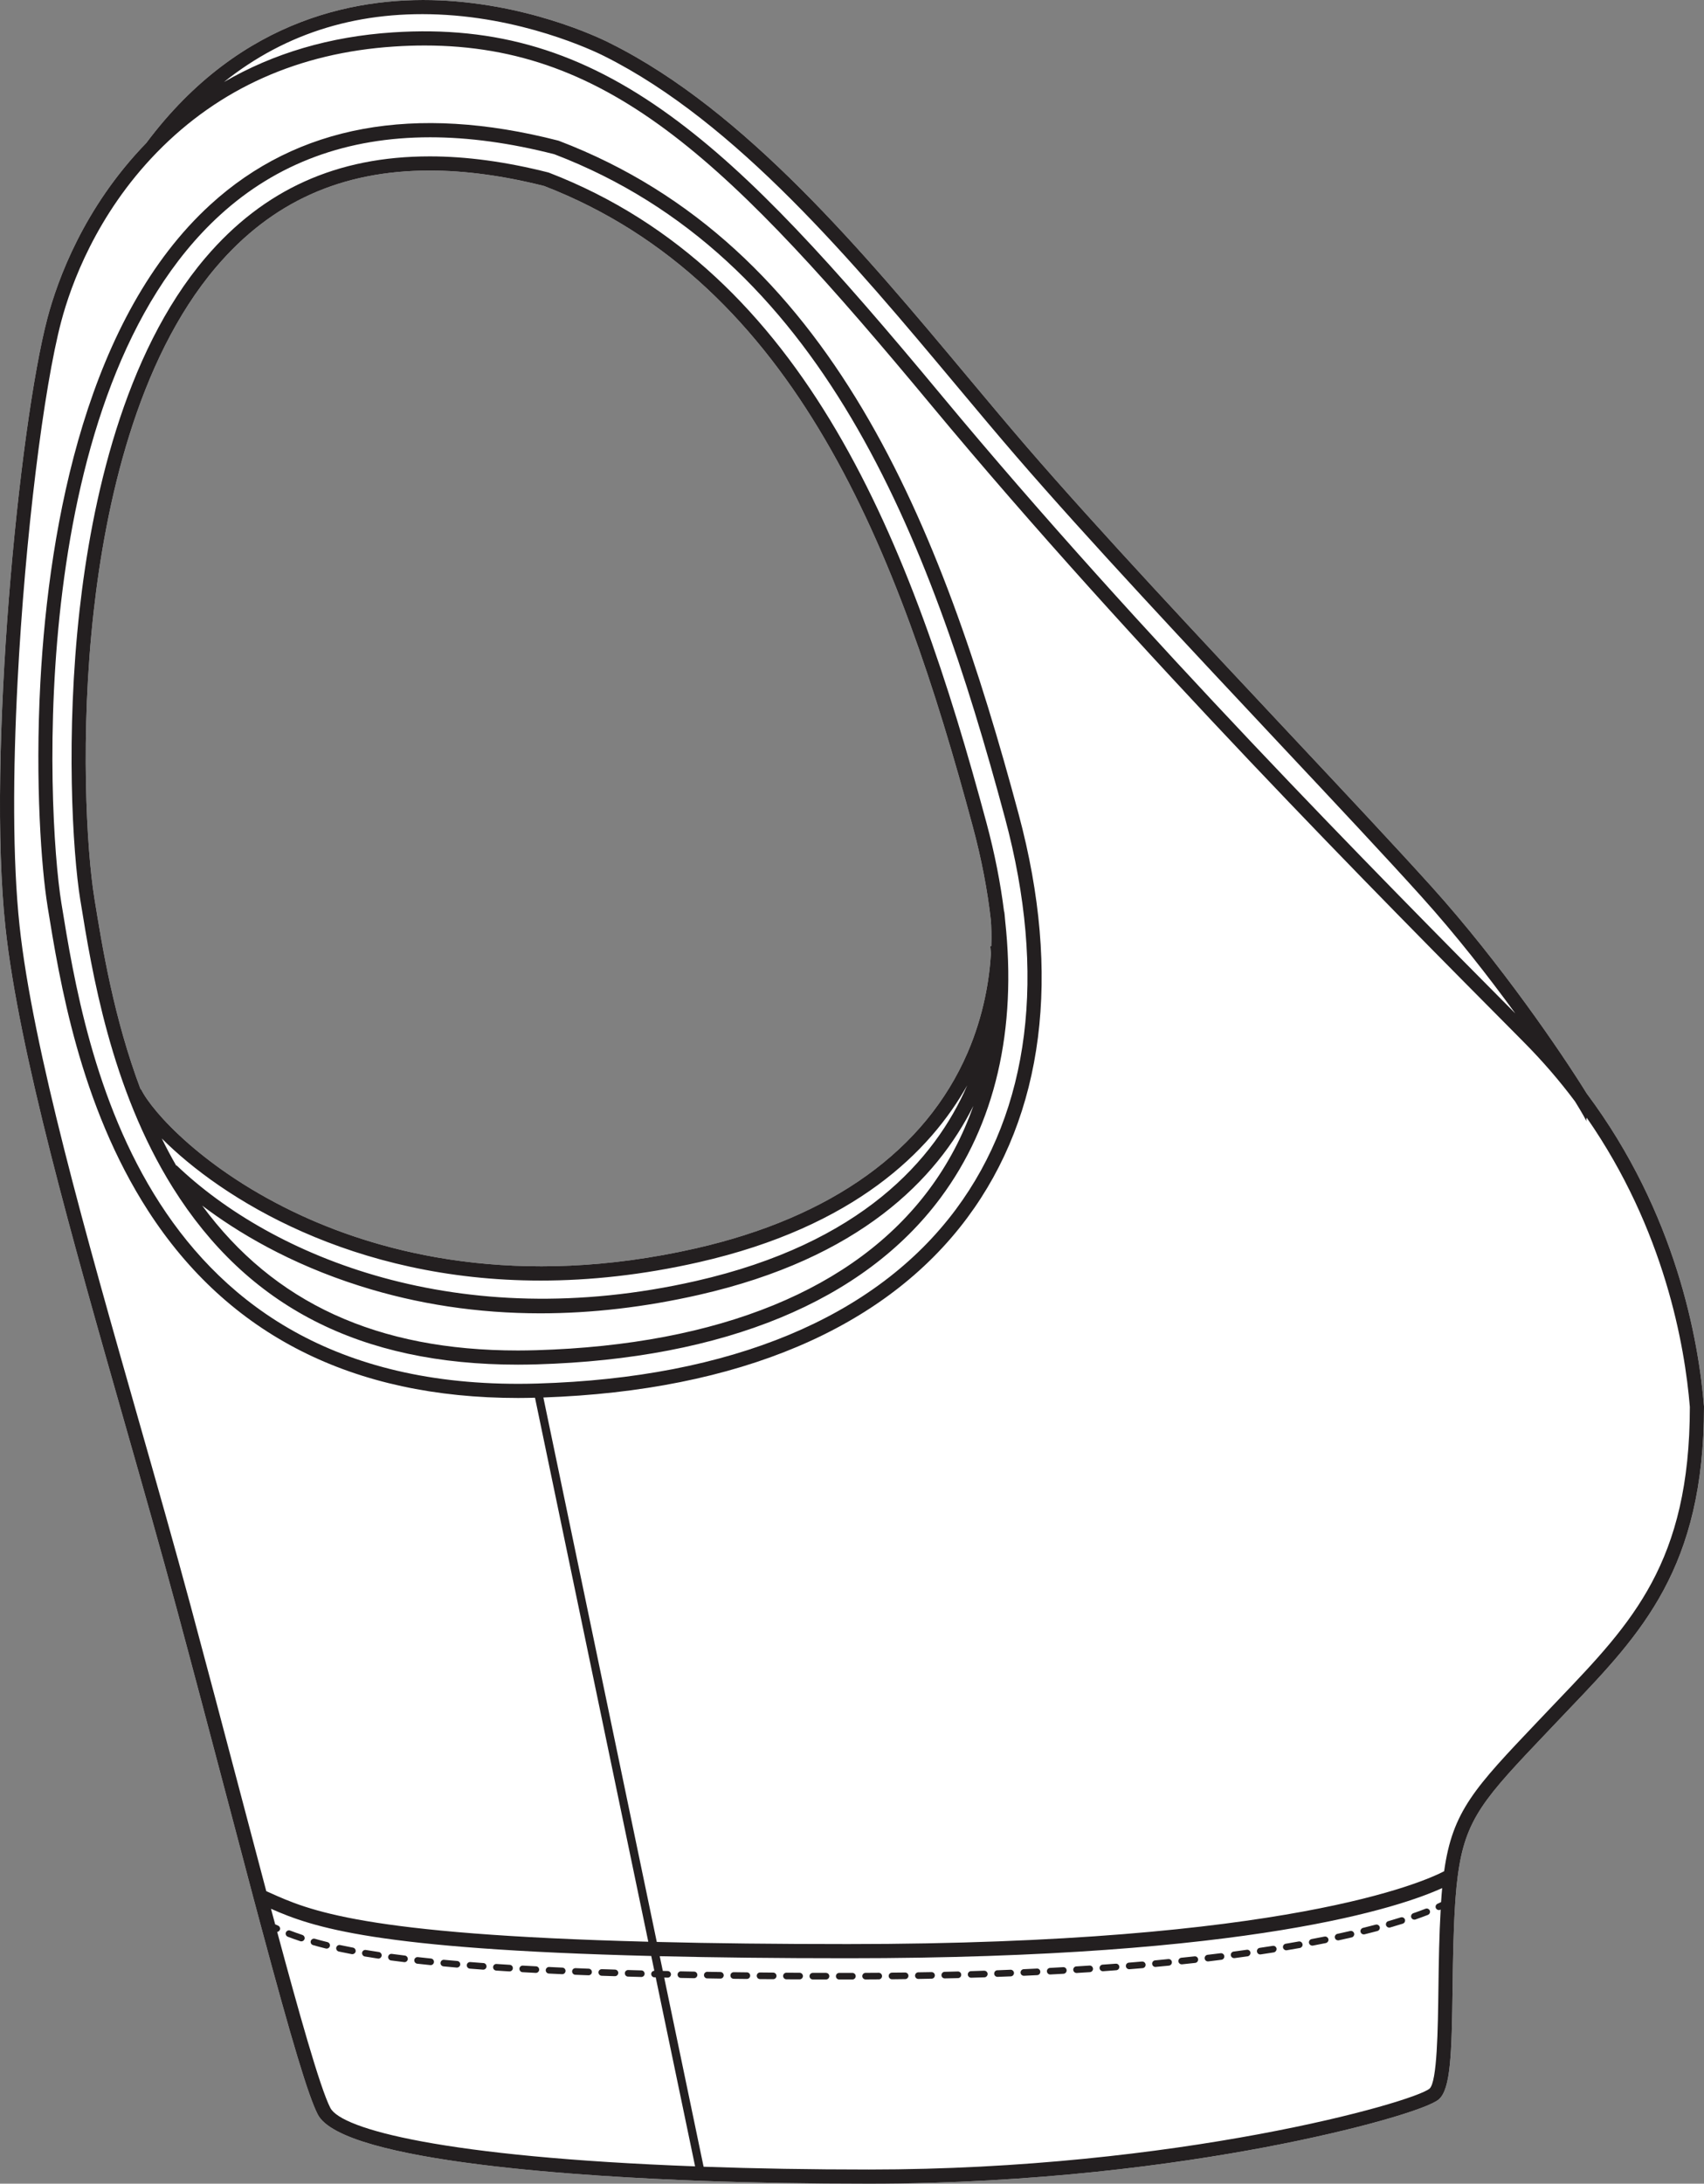 <?xml version="1.0" encoding="UTF-8"?><svg id="Layer_2" xmlns="http://www.w3.org/2000/svg" viewBox="0 0 409.12 524.09"><rect x="0" y="0" width="409.12" height="524.09" fill="#808080" stroke="none"/><defs><style>.cls-1{fill:#231f20;}.cls-2{fill:#fff;}</style></defs><g id="Layer_1-2"><path class="cls-2" d="M409.11,337.46c-1.27-15.66-6.62-46.22-28.15-75.03-6.09-9.84-20.72-31.28-37.12-49.49-8.39-9.31-20.71-22.44-33.75-36.34-21.74-23.17-46.38-49.44-63.55-69.32-4.56-5.29-9.21-10.85-14.14-16.74-25.06-29.98-53.47-63.96-85.77-80.1-.69-.36-17.1-8.84-39.14-10.25-20.4-1.3-49.53,3.57-72.37,34.13-15.04,15.49-21.3,32.91-23.7,41.92C4.5,102.34-3.1,181.5,1.3,222.51c3.2,29.77,16.13,75.14,28.64,119.01,4.27,14.98,8.69,30.48,12.53,44.74,4.02,14.91,7.93,29.73,11.71,44.05,2.33,8.82,4.56,17.31,6.67,25.23.62,2.33,1.23,4.61,1.83,6.83,7.45,27.76,11.4,40.83,13.62,45.11,6.01,11.62,66.27,15,91.9,15.92,12.69.46,26.28.69,40.4.69,40.35,0,73.9-4.73,94.93-8.7,22.6-4.27,39.36-9.31,41.92-11.54,2.86-2.48,3.1-10.9,3.31-26.83.09-6.8.19-13.83.63-20.38.03-.5.07-1,.11-1.5.13-1.75.29-3.3.48-4.75,1.79-13.96,6.39-18.81,21.65-34.85l2.18-2.29c.99-1.04,1.97-2.07,2.94-3.09,17.37-18.18,32.37-33.88,32.37-72.56v-.14ZM103.19,40.93c8.46,0,17.71,1.25,27.48,3.72,60.43,23.39,85.17,87.72,102.9,153.77,2.09,7.77,3.53,15.29,4.34,22.53.09,1.35.18,3.45.09,6.11l-.25.04s.09.63.17,1.73c-.37,6.19-1.7,14.76-5.63,23.86-10.06,23.27-32.6,39.49-65.19,46.91-42.96,9.78-75.24,1.11-94.75-7.88-23.3-10.73-35.99-25.07-38.49-30.33l-.1.05c-6.45-17.12-9.2-34.15-11.08-45.73l-.03-.21c-1.87-11.55-3.45-39.38-.16-68.73,2.83-25.29,10.23-60.16,29.42-82.7,13.26-15.57,30.03-23.14,51.28-23.14Z"/><path class="cls-1" d="M409.11,337.46c-1.27-15.66-6.62-46.22-28.15-75.03-6.09-9.84-20.72-31.28-37.12-49.49-8.39-9.31-20.71-22.44-33.75-36.34-21.74-23.17-46.38-49.44-63.55-69.32-4.56-5.29-9.21-10.85-14.14-16.74-25.06-29.98-53.47-63.96-85.77-80.1-.69-.36-17.1-8.84-39.14-10.25-20.4-1.3-49.53,3.57-72.37,34.13-15.04,15.49-21.3,32.91-23.7,41.92C4.5,102.34-3.1,181.5,1.3,222.51c3.2,29.77,16.13,75.14,28.64,119.01,4.27,14.98,8.69,30.48,12.53,44.74,4.02,14.91,7.93,29.73,11.71,44.05,2.33,8.82,4.56,17.31,6.67,25.23.62,2.33,1.23,4.61,1.83,6.83,7.45,27.76,11.4,40.83,13.62,45.11,6.01,11.62,66.27,15,91.9,15.92,12.69.46,26.28.69,40.4.69,40.35,0,73.9-4.73,94.93-8.7,22.6-4.27,39.36-9.31,41.92-11.54,2.86-2.48,3.1-10.9,3.31-26.83.09-6.8.19-13.83.63-20.38.03-.5.07-1,.11-1.5.13-1.75.29-3.3.48-4.75,1.79-13.96,6.39-18.81,21.65-34.85l2.18-2.29c.99-1.04,1.97-2.07,2.94-3.09,17.37-18.18,32.37-33.88,32.37-72.56v-.14ZM107.16,3.58c21.34,1.33,37.72,9.79,37.92,9.89,31.69,15.84,59.86,49.53,84.71,79.25,4.94,5.9,9.6,11.48,14.18,16.78,17.21,19.94,41.88,46.23,63.64,69.43,13.03,13.88,25.34,27,33.7,36.29,8.25,9.15,16.04,19.13,22.51,28.01-32.46-32.68-90.01-90.86-137.52-148.04-26.42-31.8-45.58-53.02-65.33-67.39-21.28-15.47-41.81-21.65-66.6-20.03-15.12.99-28.7,5-40.6,11.92C68.74,7.71,86.62,2.3,107.16,3.58ZM79.32,505.92c-2.51-4.84-7.79-23.78-12.77-42.26.28-.04.51-.21.63-.47.04-.1.07-.2.07-.31,0-.32-.19-.6-.48-.73-.24-.1-.47-.21-.71-.31-.03-.12-.06-.24-.09-.36-.3-1.1-.6-2.23-.91-3.37,10.08,4.46,25.13,9.67,91.3,11.33l.74,3.55c-.41.02-.74.35-.75.76,0,.21.07.41.22.57.14.15.34.24.55.24.1,0,.21,0,.31,0l9.46,45.37c-60.4-2.25-84.94-8.94-87.57-14.02ZM346.11,454.88c-.04.52-.08,1.04-.11,1.54,0,.03,0,.06-.01.09-.25.12-.53.25-.85.4-.39.17-.57.64-.4,1.04.07.14.17.26.3.34.13.08.27.13.43.13.11,0,.22-.02.32-.07.04-.02.07-.03.11-.05-.36,6.08-.46,12.47-.54,18.68-.13,10.12-.3,22.71-2.14,24.3-3.91,3.28-60.57,19.41-134.62,19.41-13.86,0-27.2-.23-39.67-.67l-9.46-45.4c.27,0,.55.01.83.02h.01c.43,0,.78-.35.79-.78,0-.43-.34-.79-.77-.81-.4,0-.79,0-1.19-.02l-.74-3.54c13.22.32,28.38.49,45.13.49,97.22,0,133.03-12.41,142.73-16.84-.05.56-.1,1.13-.15,1.74ZM374.29,407.81c-.97,1.02-1.96,2.05-2.95,3.1l-2.17,2.28c-15.14,15.92-20.43,21.49-22.44,35.91-4.8,2.51-37.86,17.48-143.2,17.48-17.06,0-32.47-.17-45.84-.51l-27.23-130.67c46.82-1.64,81.99-16.53,101.77-43.12,18.43-24.78,22.7-58.26,12.36-96.81-18.57-69.17-44.79-136.63-110.37-161.66l-.18-.06c-34.53-8.87-62.63-3.71-83.5,15.34C21.25,75.83,11.78,124.79,9.69,163.8c-1.29,24.29.28,44.73,1.7,53.52l.03.23c2.89,17.8,7.72,47.59,24.12,73.01,19.26,29.85,49.14,44.96,88.86,44.96,1.33,0,2.69-.03,4.05-.06l27.2,130.56c-68.71-1.76-81.55-7.56-90.94-11.79-.26-.12-.52-.24-.78-.35-2.05-7.69-4.21-15.9-6.46-24.43-3.78-14.34-7.7-29.16-11.71-44.07-3.85-14.29-8.27-29.8-12.55-44.79-12.47-43.74-25.36-88.96-28.52-118.44-1.68-15.66-1.6-36.92-.47-58.62v-.02c1.8-34.68,6.27-70.49,10.49-86.4,2.31-8.7,8.36-25.52,22.89-40.47l.05-.05c14.97-15.37,34.13-23.93,56.95-25.42,2.5-.17,4.94-.25,7.35-.25,44.8,0,73.62,28.53,121.74,86.45,48.89,58.84,108.36,118.71,140.32,150.88l1.8,1.82c4.48,4.5,8.63,9.31,12.35,14.29,1.95,3.15,2.66,4.53,2.76,4.82-.06-.17-.1-.53.04-.93,18.72,26.94,23.56,54.79,24.76,69.42-.02,37.27-13.88,51.77-31.43,70.14ZM129.06,332.05c-95.15,2.83-108.56-79.78-114.28-115.04l-.04-.23c-3.64-22.55-8.33-122.81,38.09-165.17,13.61-12.43,30.5-18.66,50.43-18.66,9.29,0,19.25,1.36,29.84,4.07,64.08,24.52,89.88,91.06,108.2,159.33,10.07,37.51,5.99,69.98-11.8,93.9-19.32,25.97-54.05,40.42-100.44,41.8Z"/><path class="cls-1" d="M172.99,473.29h-.02l-1.09-.02c-.69,0-1.37-.02-2.07-.03-.43,0-.78.34-.79.78,0,.21.07.41.22.56.15.16.35.24.56.24,1.04.02,2.1.04,3.17.05h0c.43,0,.78-.35.79-.78,0-.43-.34-.79-.78-.8Z"/><path class="cls-1" d="M78.62,466.11c-1.07-.26-2.09-.53-3.03-.8-.41-.12-.86.14-.98.55-.12.41.13.85.55.97.98.28,2.02.56,3.08.82.06.02.13.02.19.02.37,0,.68-.24.77-.6.02-.07.02-.13.02-.2,0-.36-.25-.67-.6-.76Z"/><path class="cls-1" d="M166.66,473.19c-1.07-.02-2.12-.04-3.17-.06h-.02c-.42-.01-.78.34-.79.77,0,.21.08.41.22.56.15.16.35.24.56.25,1.04.02,2.1.04,3.17.06h.01c.43,0,.79-.35.79-.78,0-.43-.33-.8-.77-.8Z"/><path class="cls-1" d="M84.76,467.44c-1-.19-2.01-.39-3.08-.62-.43-.1-.86.19-.95.61-.04.2,0,.41.11.59.12.18.3.3.5.35,1.1.23,2.13.44,3.12.63.05,0,.1,0,.15,0,.38,0,.71-.27.78-.64,0-.05,0-.11,0-.16,0-.38-.27-.7-.64-.77Z"/><path class="cls-1" d="M185.66,473.43l-3.18-.03c-.43,0-.79.35-.79.79,0,.21.08.41.22.56.15.15.35.24.56.24,1.05.01,2.11.02,3.17.02h0c.43,0,.79-.35.79-.78s-.35-.8-.78-.8Z"/><path class="cls-1" d="M204.66,473.5h-3.17c-.44,0-.79.35-.79.79,0,.21.08.41.22.56.15.15.35.23.57.23h3.17c.43,0,.79-.36.79-.79s-.36-.79-.79-.79Z"/><path class="cls-1" d="M179.33,473.37h0c-.56,0-1.12,0-1.67-.02-.5,0-1,0-1.5-.02-.44,0-.79.35-.79.79,0,.21.07.41.22.56.15.15.35.23.56.24.92,0,1.85.02,2.78.03h.4c.43,0,.78-.35.78-.78,0-.21-.07-.41-.22-.56-.15-.15-.34-.24-.55-.24Z"/><path class="cls-1" d="M198.34,473.49h-.02c-1.06,0-2.12,0-3.17,0-.43,0-.79.36-.79.79,0,.21.08.41.23.56.15.15.35.24.56.24h3.17c.44,0,.79-.35.79-.79s-.34-.78-.77-.79Z"/><path class="cls-1" d="M90.97,468.49c-1.02-.15-2.04-.31-3.12-.49-.44-.08-.84.22-.91.64-.03.21.02.42.14.59.12.17.3.29.51.33,1.14.19,2.17.35,3.14.5.04,0,.08.01.12.01.39,0,.72-.29.78-.68.01-.03.01-.07.01-.12,0-.39-.28-.72-.67-.78Z"/><path class="cls-1" d="M191.99,473.47l-3.17-.02c-.44,0-.79.35-.8.79,0,.44.35.79.79.8,1.05,0,2.11.01,3.17.01.44,0,.79-.35.8-.78,0-.22-.08-.41-.23-.56-.15-.16-.35-.24-.56-.24Z"/><path class="cls-1" d="M141.35,472.49c-1.07-.04-2.13-.08-3.17-.13h-.02c-.43,0-.78.34-.8.76,0,.21.07.42.21.57.14.16.34.25.55.26.66.03,1.33.05,2,.08l1.19.04c.43,0,.78-.33.8-.76h0v-.04c0-.42-.34-.76-.76-.78Z"/><path class="cls-1" d="M135.02,472.23c-1.07-.05-2.12-.1-3.16-.15-.42-.03-.81.32-.83.75-.02.44.32.81.76.83,1.04.05,2.09.1,3.16.15h.04c.42,0,.77-.33.79-.75v-.05c0-.42-.34-.76-.76-.78Z"/><path class="cls-1" d="M210.99,473.47c-1.05.01-2.11.01-3.17.02-.44,0-.79.36-.79.79s.36.79.79.79h0c1.06,0,2.12-.01,3.17-.02.21,0,.41-.08.56-.23.14-.15.23-.35.22-.56,0-.44-.35-.79-.79-.79Z"/><path class="cls-1" d="M154,472.9c-.63-.02-1.26-.04-1.88-.05-.43-.02-.86-.03-1.29-.04h-.02c-.43,0-.78.34-.79.76,0,.22.07.42.21.57.15.16.35.25.56.25,1.04.03,2.1.06,3.16.09h.03c.43,0,.78-.34.79-.77,0-.44-.34-.8-.77-.81Z"/><path class="cls-1" d="M147.68,472.71h-.01c-.58-.02-1.16-.04-1.74-.06-.47-.01-.95-.03-1.42-.04h-.03c-.43,0-.78.33-.79.76,0,.21.07.41.21.56.14.16.34.25.55.26,1.02.04,2.05.07,3.09.1h.11c.42,0,.77-.33.79-.76v-.04c0-.42-.35-.76-.76-.78Z"/><path class="cls-1" d="M97.21,469.34c-1.16-.14-2.19-.27-3.12-.4-.45-.06-.84.25-.9.68-.02.21.03.42.16.58.13.17.31.28.52.31,1.18.16,2.18.29,3.15.4.03.01.07.01.1.01.4,0,.73-.3.79-.69v-.08c0-.41-.29-.76-.7-.81Z"/><path class="cls-1" d="M128.7,471.92c-1.07-.06-2.12-.11-3.15-.17-.46-.02-.82.31-.84.74,0,.21.06.42.2.57.14.16.33.26.55.27,1.03.06,2.09.12,3.16.17h.04c.42,0,.77-.33.79-.75v-.04c0-.42-.32-.77-.75-.79Z"/><path class="cls-1" d="M103.49,470.05c-1.18-.12-2.2-.23-3.14-.34-.45-.05-.83.27-.88.7-.04.43.27.83.7.88,1.01.11,2.06.22,3.09.33.02,0,.05,0,.07.01,0,0,.01,0,.01-.01.03.01.05.01.07.01.41,0,.74-.31.78-.72,0-.02,0-.05,0-.08,0-.4-.31-.74-.71-.78Z"/><path class="cls-1" d="M109.78,470.64c-.96-.08-1.99-.18-3.15-.28-.45-.05-.82.28-.86.71-.04.44.28.82.71.86,1.04.1,2.1.2,3.16.29h.07c.41,0,.76-.32.79-.73v-.08c0-.4-.32-.74-.72-.77Z"/><path class="cls-1" d="M122.39,471.56c-1.07-.07-2.13-.13-3.16-.2-.44-.04-.81.3-.84.73-.03.44.3.82.74.85.74.05,1.5.1,2.27.15l.89.05h.05c.42,0,.77-.32.79-.74v-.04c.01-.43-.32-.78-.74-.8Z"/><path class="cls-1" d="M116.08,471.14c-1.17-.09-2.3-.18-3.15-.24-.44-.04-.82.29-.86.72-.03.44.3.82.73.86,1.03.08,2.09.16,3.16.24h.06c.42,0,.76-.32.79-.74v-.04c0-.42-.31-.77-.73-.8Z"/><path class="cls-1" d="M72.6,464.39c-1.01-.34-1.97-.68-2.94-1.05-.4-.16-.87.06-1.02.45-.16.41.05.87.45,1.03.94.36,1.95.72,3.01,1.07.08.03.17.04.25.04.34,0,.65-.21.76-.54.02-.07.03-.15.04-.23,0-.35-.22-.66-.55-.77Z"/><path class="cls-1" d="M305.58,467.01c-.98.16-2,.31-3.13.48-.43.06-.73.47-.66.9.05.39.39.68.78.68.04,0,.08-.01.12-.01,1.07-.16,2.14-.33,3.13-.48.39-.07.67-.41.67-.79,0-.04,0-.08,0-.12-.07-.43-.47-.73-.9-.66Z"/><path class="cls-1" d="M299.33,467.95c-1,.14-2.05.28-3.13.43-.44.05-.74.45-.69.89.06.39.39.68.79.68h.1c1.02-.14,2.02-.28,2.99-.41l.16-.02c.38-.06.67-.39.68-.78,0-.04,0-.08,0-.12-.06-.43-.46-.74-.89-.67Z"/><path class="cls-1" d="M311.8,465.96c-1,.18-2.05.36-3.11.54-.43.07-.72.48-.65.91.07.39.4.66.78.66.05,0,.09,0,.14-.01,1.21-.2,2.2-.38,3.13-.54.38-.07.66-.41.65-.8,0-.04,0-.08-.02-.12-.07-.43-.49-.72-.92-.64Z"/><path class="cls-1" d="M293.06,468.78c-1.21.15-2.21.27-3.14.38-.43.06-.74.45-.69.88.05.4.38.7.78.7h.1c.93-.11,1.9-.23,3.15-.39.4-.05.7-.39.69-.8,0-.03,0-.05,0-.08-.05-.43-.44-.74-.88-.69Z"/><path class="cls-1" d="M217.32,473.41c-1.01.01-2.04.02-3.17.03-.43,0-.79.37-.78.81,0,.43.36.78.79.78h0l3.17-.04c.21,0,.41-.08.55-.24.15-.15.23-.35.23-.56,0-.43-.36-.78-.8-.78Z"/><path class="cls-1" d="M318.01,464.78c-1.07.21-2.11.41-3.1.6-.43.09-.71.5-.63.93.07.37.4.64.78.64.05,0,.1,0,.14,0,.95-.18,1.97-.38,3.12-.61.37-.08.64-.4.64-.78,0-.05,0-.1-.02-.16-.09-.42-.51-.7-.93-.61Z"/><path class="cls-1" d="M336.35,460.16s-.01,0-.01.01c-.86.27-1.82.56-3.01.91-.21.05-.38.19-.48.37-.1.19-.13.4-.07.61.1.33.41.57.76.57.08,0,.15-.01.22-.03,1.03-.3,2.04-.6,2.99-.9.02,0,.04,0,.06-.02t0,0c.33-.11.55-.41.54-.75,0-.08,0-.16-.03-.24-.13-.4-.57-.64-.98-.52Z"/><path class="cls-1" d="M342.28,458.1h-.02c-.88.35-1.87.71-2.94,1.08-.2.07-.36.22-.45.41-.1.19-.11.4-.04.6.11.32.41.53.75.53.09,0,.17,0,.26-.04,1.06-.37,2.06-.74,2.99-1.1.31-.12.52-.42.51-.75,0-.1-.02-.19-.05-.27-.16-.4-.61-.61-1.01-.46Z"/><path class="cls-1" d="M324.17,463.44c-.95.22-1.95.44-3.07.69-.21.04-.39.17-.5.35-.12.17-.16.38-.11.59.08.36.4.62.77.62.06,0,.12,0,.17-.01,1.01-.22,2.03-.45,3.1-.7.36-.08.62-.42.61-.79,0-.05,0-.11-.02-.16-.1-.42-.53-.69-.95-.59Z"/><path class="cls-1" d="M330.29,461.92c-.95.25-1.94.51-3.05.78-.21.06-.38.18-.49.37-.11.18-.14.39-.09.59.09.36.4.6.77.6.06,0,.13,0,.19-.02,1.08-.27,2.11-.53,3.08-.79.35-.09.59-.41.59-.77,0-.07,0-.14-.03-.2-.11-.41-.55-.67-.97-.56Z"/><path class="cls-1" d="M280.49,470.18c-.99.1-2.02.2-3.14.31-.22.01-.41.12-.54.28-.14.16-.2.37-.18.58.04.41.38.72.79.72.02,0,.05,0,.07-.01.95-.08,2.07-.19,3.16-.3.4-.04.71-.38.71-.78v-.09c-.04-.43-.41-.75-.87-.71Z"/><path class="cls-1" d="M286.78,469.53c-.94.1-1.93.21-3.14.33-.44.05-.75.44-.71.88.05.4.38.7.79.7h.08c1.01-.11,2.09-.22,3.16-.34.4-.04.71-.39.7-.8v-.08c-.05-.43-.39-.74-.88-.69Z"/><path class="cls-1" d="M242.63,472.74c-1.05.05-2.1.09-3.17.13-.21,0-.41.09-.55.25-.14.15-.22.36-.21.57,0,.42.36.76.79.76h.03c1.07-.04,2.12-.08,3.17-.12.42-.02.75-.37.76-.79v-.04c-.02-.43-.4-.77-.82-.76Z"/><path class="cls-1" d="M248.94,472.46c-1.04.05-2.09.1-3.15.15-.44.02-.78.39-.76.83.02.42.36.75.79.75h.03c1.07-.05,2.13-.1,3.17-.15.42-.02.75-.36.75-.79v-.04c-.02-.43-.36-.79-.83-.75Z"/><path class="cls-1" d="M236.32,472.98h-.24c-.97.04-1.95.07-2.94.1-.21,0-.41.09-.56.24-.14.16-.22.36-.21.57,0,.42.36.77.79.77h.02c1.07-.03,2.13-.06,3.17-.1.42,0,.76-.36.77-.78v-.04c-.02-.43-.36-.76-.8-.76Z"/><path class="cls-1" d="M230,473.16h-.03c-1.04.03-2.1.06-3.16.08-.21,0-.41.09-.55.24-.15.16-.23.36-.22.57,0,.43.36.77.79.77h.02l1-.02c.72-.02,1.45-.03,2.16-.05.43-.01.77-.35.77-.78v-.04c0-.43-.35-.77-.78-.77Z"/><path class="cls-1" d="M274.2,470.77c-1.03.09-2.09.18-3.16.27-.21.01-.4.11-.54.27-.13.16-.2.37-.18.58.03.41.38.73.79.73.02,0,.04,0,.06,0,1.07-.08,2.12-.17,3.16-.26.41-.04.72-.37.72-.78,0-.02,0-.05,0-.08-.04-.43-.42-.76-.85-.72Z"/><path class="cls-1" d="M267.89,471.29c-1,.07-2.06.15-3.16.23-.43.03-.76.41-.73.84.03.42.38.74.79.74h.06c1.06-.08,2.12-.16,3.16-.24.41-.03.72-.36.73-.76v-.09c-.04-.43-.4-.75-.85-.72Z"/><path class="cls-1" d="M255.26,472.12c-1.16.07-2.15.13-3.15.18-.44.02-.78.4-.75.83.02.42.36.75.78.75h.05c1.07-.06,2.12-.11,3.16-.17h0c.42-.03.74-.38.74-.8v-.04c-.02-.43-.36-.77-.84-.75Z"/><path class="cls-1" d="M261.58,471.74c-1.04.06-2.09.13-3.16.2-.21,0-.4.1-.54.26-.14.16-.21.37-.2.58.03.41.38.74.8.74h.04l1.19-.08,1.98-.12c.42-.03.74-.39.74-.81,0,0-.01-.02-.01-.04-.03-.43-.41-.77-.84-.73Z"/><path class="cls-1" d="M223.66,473.31h-.02c-1.04.02-2.1.04-3.16.05-.43,0-.79.37-.78.81,0,.43.36.78.79.78h.02c1.06-.02,2.12-.04,3.17-.06.43,0,.78-.37.77-.81,0-.43-.36-.77-.79-.77Z"/><path class="cls-1" d="M241.33,220.94c-.09-1.27-.2-2.03-.22-2.16h-.04c-.86-6.86-2.25-13.95-4.21-21.24-17.97-66.95-43.14-132.2-105.06-156.1l-.2-.06c-10.08-2.56-19.64-3.85-28.41-3.85-22.3,0-39.92,7.96-53.87,24.34-19.74,23.19-27.33,58.76-30.21,84.52-3.33,29.69-1.72,57.92.18,69.67l.04.21c2.72,16.82,7.27,44.98,22.17,68.77,17.91,28.58,45.01,42.48,82.86,42.48h.01c1.5,0,3.03-.03,4.55-.07,44.93-1.33,78.44-15.14,96.89-39.95,13.14-17.66,18.38-40.37,15.52-66.56ZM42.32,279.77c-1.24-2.15-2.4-4.33-3.48-6.54,14.32,14.35,45.62,34.11,90.98,34.11,11.75,0,24.45-1.33,38.03-4.42,37.33-8.5,55.52-26.64,64.38-42.44-7.74,17.79-25.4,37.92-65.13,46.96-56.95,12.97-101.77-5.83-124.71-27.75l-.07.08ZM223.08,285.47c-17.81,23.95-50.41,37.28-94.26,38.58-1.48.04-2.98.07-4.45.07h-.01c-33.76,0-58.63-11.4-75.82-34.78,8.37,6.34,20.91,13.93,37.89,19.3,13.82,4.38,28.3,6.56,43.33,6.56,12.35,0,25.08-1.48,38.09-4.44,38.53-8.77,57.05-27.71,65.85-45.34-2.56,7.27-6.1,13.98-10.62,20.05ZM238,227.06l-.25.04s.09.63.17,1.73c-.37,6.19-1.7,14.76-5.63,23.86-10.06,23.27-32.6,39.49-65.19,46.91-42.96,9.78-75.24,1.11-94.75-7.88-23.3-10.73-35.99-25.07-38.49-30.33l-.1.05c-6.45-17.12-9.2-34.15-11.08-45.73l-.03-.21c-1.87-11.55-3.45-39.38-.16-68.73,2.83-25.29,10.23-60.16,29.42-82.7,13.26-15.57,30.03-23.14,51.28-23.14,8.46,0,17.71,1.25,27.48,3.72,60.43,23.39,85.17,87.72,102.9,153.77,2.09,7.77,3.53,15.29,4.34,22.53.09,1.35.18,3.45.09,6.11Z"/></g></svg>